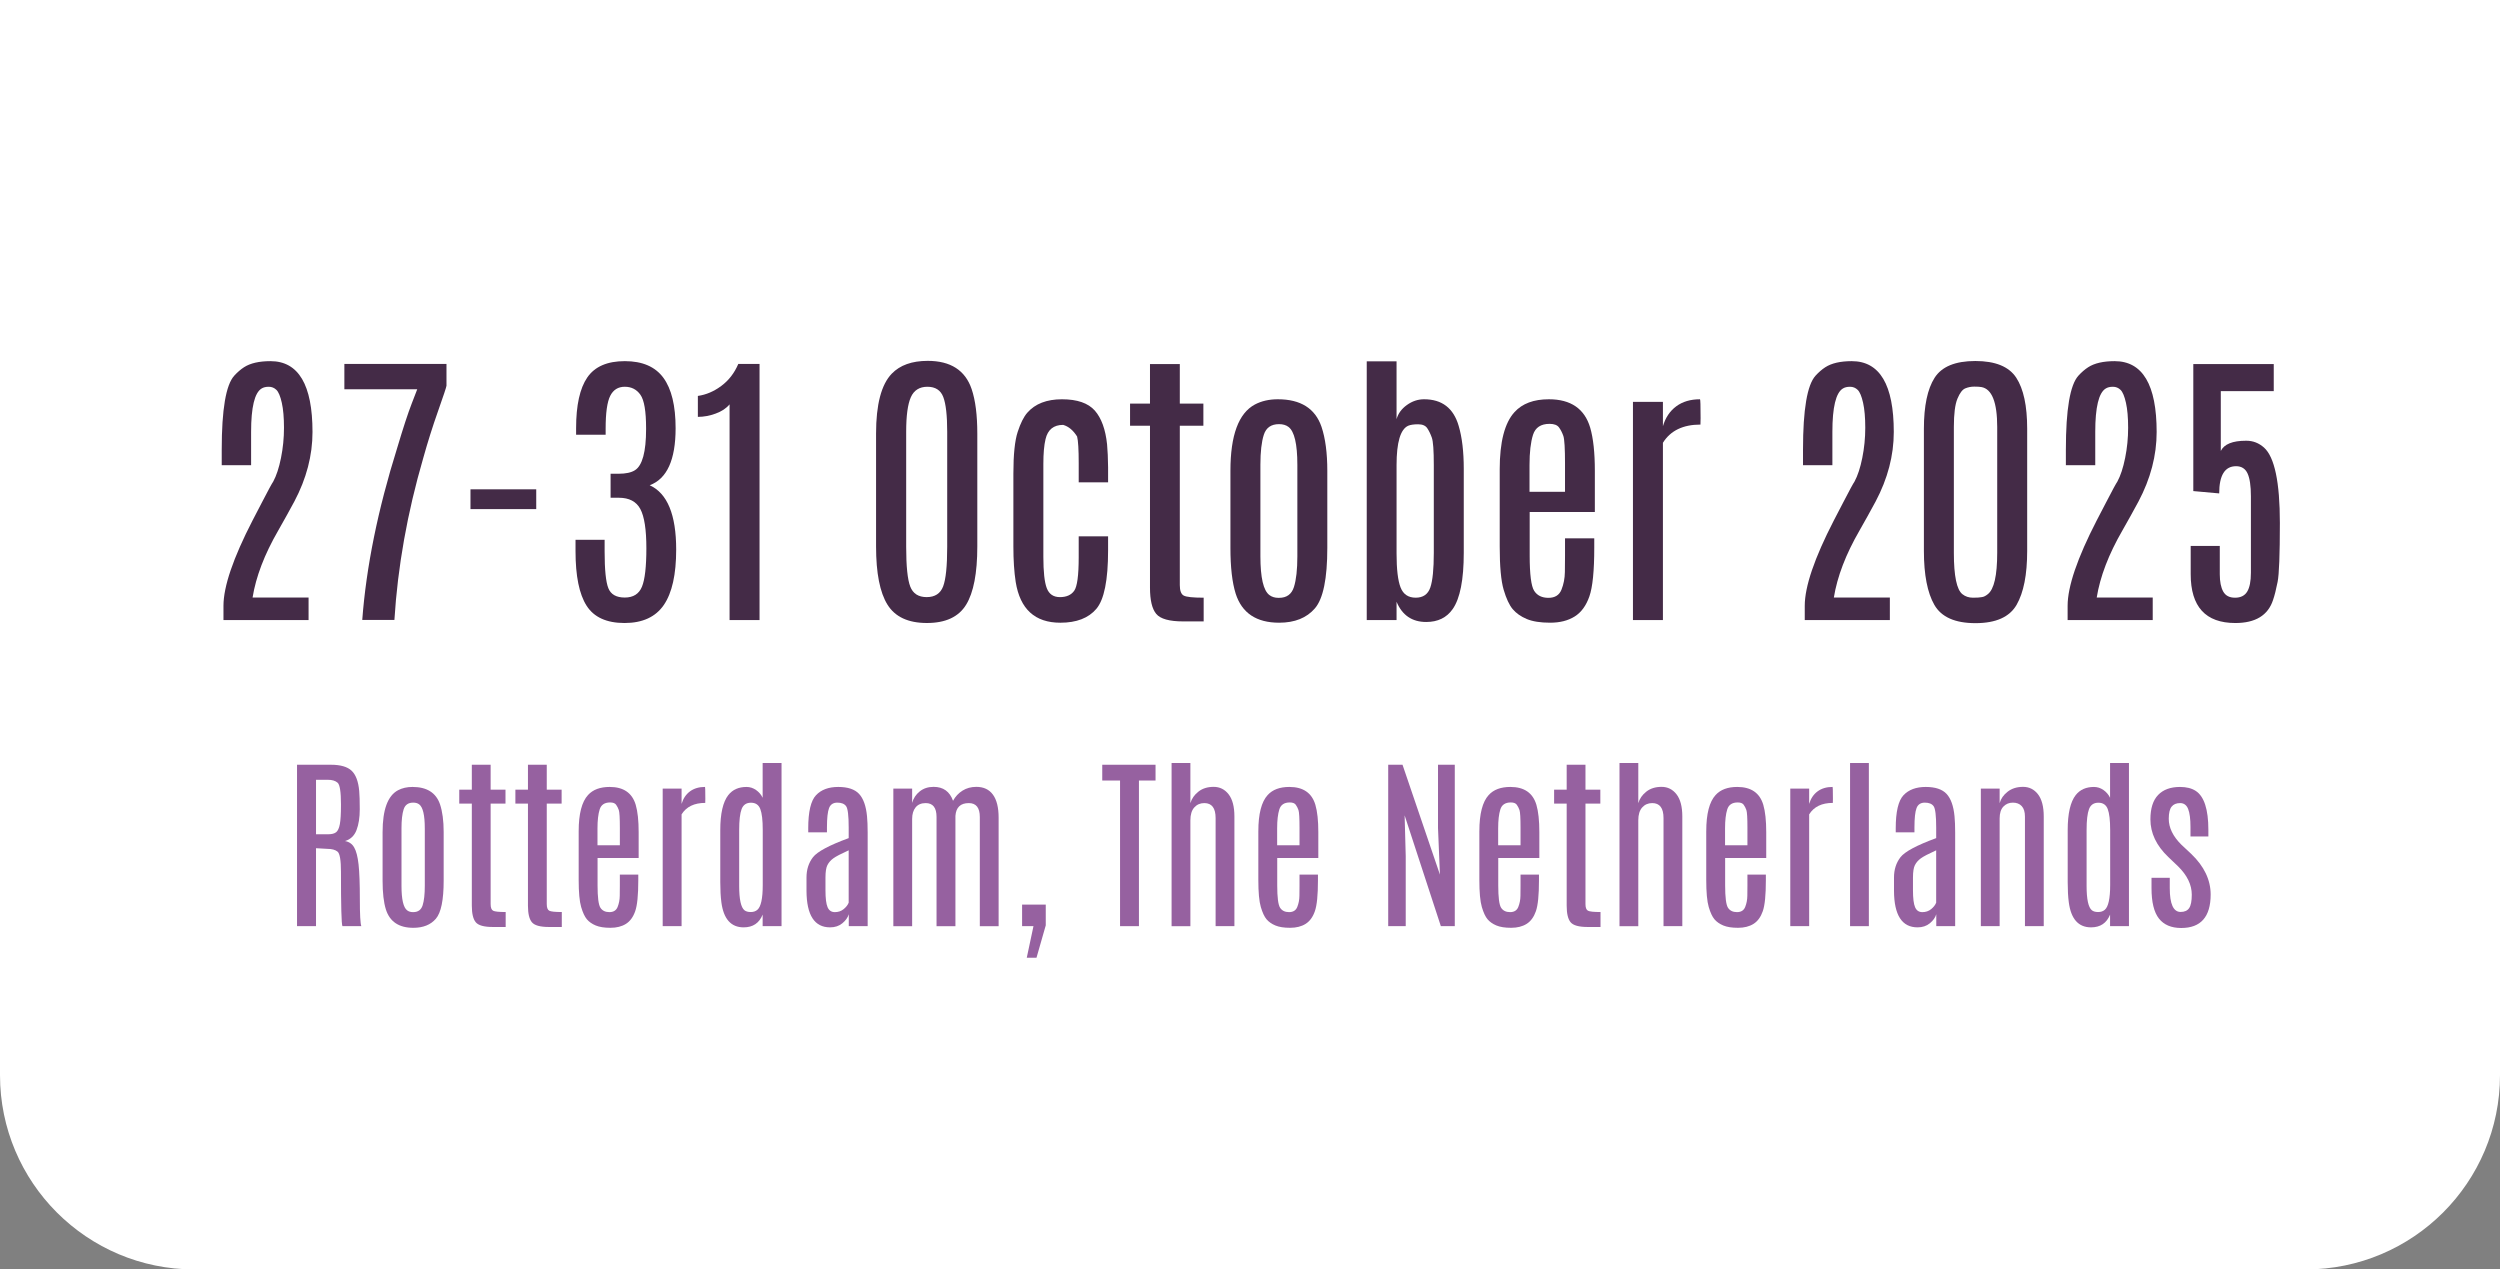 <?xml version="1.0" encoding="UTF-8"?>
<svg xmlns="http://www.w3.org/2000/svg" version="1.1" viewBox="0 0 386 196">
  <rect x="0" y="0" width="386" height="196" fill="#808080" stroke="none"/>
  <defs>
    <style>
      .cls-1 {
        fill: #442b47;
      }

      .cls-1, .cls-2, .cls-3 {
        stroke-width: 0px;
      }

      .cls-2 {
        fill: #9661a0;
      }

      .cls-3 {
        fill: #fff;
      }
    </style>
  </defs>
  <g id="TAB">
    <path class="cls-3" d="M0,0v166c0,16.569,13.431,30,30,30h326c16.569,0,30-13.431,30-30V0H0Z"/>
  </g>
  <g id="DATE">
    <g>
      <path class="cls-1" d="M34.235,69.396c0-6.169.644-9.965,1.932-11.388.494-.539.996-.974,1.505-1.303.973-.629,2.336-.943,4.088-.943,4.327,0,6.491,3.646,6.491,10.938,0,3.624-.936,7.202-2.808,10.736-.824,1.527-1.655,3.024-2.493,4.492-2.111,3.653-3.429,7.098-3.953,10.332h8.647v3.481h-13.14v-2.201c0-2.979,1.497-7.375,4.492-13.185.015-.015.501-.951,1.46-2.808.958-1.856,1.535-2.92,1.729-3.189.494-.913.895-2.134,1.202-3.661.307-1.527.46-3.077.46-4.649s-.112-2.86-.337-3.863-.502-1.666-.831-1.988c-.33-.321-.723-.482-1.179-.482-.457,0-.828.09-1.112.27-1.078.659-1.617,2.89-1.617,6.693v5.144h-4.537v-2.426Z"/>
      <path class="cls-1" d="M53.169,56.189h15.768v3.369c-.03.239-.464,1.546-1.303,3.919-.839,2.374-1.603,4.796-2.291,7.267-2.456,8.445-3.938,16.771-4.447,24.977h-4.964c.614-8.19,2.411-17.04,5.391-26.549.928-3.114,1.677-5.402,2.246-6.862.569-1.46.854-2.197.854-2.212h-11.253v-3.908Z"/>
      <path class="cls-1" d="M72.643,75.551h10.152v3.055h-10.152v-3.055Z"/>
      <path class="cls-1" d="M100.315,74.922c2.725,1.243,4.088,4.552,4.088,9.928,0,3.849-.637,6.701-1.909,8.558-1.273,1.856-3.294,2.785-6.064,2.785-2.771,0-4.725-.891-5.862-2.673-1.138-1.782-1.707-4.59-1.707-8.423v-1.752h4.492v1.819c0,2.8.191,4.683.573,5.648s1.228,1.449,2.538,1.449c1.31,0,2.193-.554,2.65-1.662.457-1.108.685-3.096.685-5.964,0-2.867-.311-4.881-.932-6.042-.622-1.16-1.726-1.74-3.313-1.74h-1.28v-3.706h1.235c1.108,0,1.946-.18,2.516-.539,1.153-.719,1.729-2.838,1.729-6.356v-.135c0-2.62-.292-4.343-.876-5.166s-1.389-1.235-2.415-1.235c-1.026,0-1.774.468-2.246,1.403-.472.937-.708,2.625-.708,5.065v.943h-4.56v-1.011c0-3.549.576-6.162,1.729-7.839,1.153-1.677,3.084-2.516,5.795-2.516,2.71,0,4.694.857,5.952,2.571,1.258,1.715,1.887,4.31,1.887,7.783,0,4.882-1.333,7.816-3.998,8.805Z"/>
      <path class="cls-1" d="M113.994,56.189h3.279v39.554h-4.627v-33.31c-.509.614-1.228,1.089-2.156,1.426-.929.337-1.842.506-2.74.506v-3.234c1.272-.18,2.482-.696,3.627-1.55s2.018-1.984,2.617-3.392Z"/>
      <path class="cls-1" d="M135.264,66.948c0-4.492.809-7.577,2.426-9.254,1.272-1.317,3.122-1.977,5.548-1.977,3.534,0,5.795,1.452,6.783,4.357.584,1.722.876,4.013.876,6.873v17.43c0,4.118-.577,7.116-1.729,8.995-1.153,1.88-3.171,2.819-6.053,2.819-2.883,0-4.912-.943-6.087-2.83-1.176-1.887-1.763-4.882-1.763-8.984v-17.43ZM146.248,66.679c0-2.53-.202-4.324-.606-5.38s-1.221-1.583-2.448-1.583c-1.228,0-2.082.539-2.561,1.617-.479,1.078-.719,2.853-.719,5.323v17.767c0,3.01.209,5.058.629,6.143.419,1.086,1.265,1.629,2.538,1.629,1.272,0,2.119-.551,2.538-1.651.419-1.101.629-3.141.629-6.12v-17.744Z"/>
      <path class="cls-1" d="M156.467,73.103c0-2.92.221-5.058.663-6.413.441-1.354.939-2.347,1.494-2.976,1.213-1.378,2.995-2.066,5.346-2.066,2.351,0,4.043.584,5.076,1.752,1.018,1.168,1.647,2.905,1.887,5.211.09.988.142,2.164.157,3.526v2.336h-4.537v-2.965c0-2.097-.083-3.467-.247-4.11-.599-.958-1.318-1.558-2.156-1.797-1.468,0-2.374.733-2.718,2.201-.225.929-.337,2.209-.337,3.841v14.33c0,2.306.176,3.919.528,4.84.352.921,1.029,1.382,2.033,1.382,1.003,0,1.737-.326,2.201-.978.464-.651.696-2.369.696-5.154v-3.257h4.537v2.179c0,4.597-.606,7.606-1.819,9.029s-3.062,2.134-5.548,2.134c-3.923,0-6.222-2.097-6.896-6.289-.24-1.542-.359-3.369-.359-5.48v-11.275Z"/>
      <path class="cls-1" d="M177.558,56.212h4.604v6.109h3.639v3.414h-3.639v24.595c0,.868.202,1.411.606,1.628.404.218,1.43.326,3.077.326v3.661h-3.167c-2.126,0-3.512-.386-4.155-1.157-.644-.771-.966-2.122-.966-4.054v-24.999h-3.077v-3.414h3.077v-6.109Z"/>
      <path class="cls-1" d="M189.979,72.676c0-5.466,1.258-8.872,3.773-10.22,1.018-.539,2.201-.809,3.548-.809,3.519,0,5.765,1.415,6.738,4.245.599,1.782.898,4.043.898,6.783v11.927c0,4.731-.637,7.839-1.909,9.321s-3.114,2.224-5.525,2.224c-3.519,0-5.757-1.497-6.715-4.492-.539-1.722-.809-4.073-.809-7.053v-11.927ZM200.311,71.755c0-3.204-.457-5.151-1.37-5.84-.374-.284-.861-.427-1.46-.427-1.213,0-1.995.547-2.347,1.64-.353,1.093-.528,2.636-.528,4.627v14.128c0,3.31.464,5.309,1.393,5.997.374.284.839.427,1.393.427h.09c1.183,0,1.95-.558,2.303-1.674.352-1.115.527-2.698.527-4.75v-14.128Z"/>
      <path class="cls-1" d="M211.024,55.785h4.604v8.939c.239-.868.771-1.599,1.595-2.19.823-.591,1.707-.887,2.65-.887,2.771,0,4.552,1.37,5.346,4.11.524,1.767.786,3.976.786,6.626v12.96c0,4.163-.569,7.061-1.707,8.692-.929,1.333-2.291,1.999-4.088,1.999-2.187,0-3.714-1.041-4.582-3.122v2.83h-4.604v-39.958ZM221.379,71.777c0-2.231-.101-3.631-.303-4.2s-.438-1.056-.708-1.46-.741-.606-1.415-.606c-.659,0-1.168.075-1.527.225-1.198.539-1.797,2.561-1.797,6.064v13.656c0,2.44.206,4.188.618,5.244.411,1.056,1.19,1.584,2.336,1.584s1.897-.524,2.257-1.572.539-2.838.539-5.368v-13.566Z"/>
      <path class="cls-1" d="M231.554,72.496c0-4.253.764-7.21,2.291-8.872,1.198-1.317,2.965-1.977,5.301-1.977,3.384,0,5.511,1.46,6.379,4.38.479,1.647.719,3.871.719,6.671v6.356h-10.062v6.716c0,2.92.232,4.739.696,5.458s1.198,1.078,2.201,1.078,1.674-.419,2.011-1.258.513-1.748.527-2.729c.015-.98.022-1.808.022-2.481v-2.718h4.515v1.438c0,3.579-.251,6.087-.752,7.524-.502,1.438-1.262,2.475-2.28,3.11-1.019.637-2.279.955-3.784.955s-2.711-.191-3.616-.573c-.906-.382-1.625-.887-2.156-1.516-.532-.629-1-1.632-1.404-3.01s-.606-3.594-.606-6.648v-11.904ZM241.639,71.643c0-2.396-.086-3.841-.258-4.335-.173-.494-.394-.929-.663-1.303s-.756-.562-1.46-.562c-1.348,0-2.201.565-2.561,1.695-.359,1.131-.539,2.685-.539,4.661v4.133h5.48v-4.29Z"/>
      <path class="cls-1" d="M262.482,61.647c.06,0,.09.974.09,2.92l-.022.988c-2.695,0-4.627.936-5.795,2.808v27.38h-4.627v-33.691h4.627v3.751c.39-1.317,1.074-2.34,2.056-3.066.98-.726,2.204-1.089,3.672-1.089Z"/>
      <path class="cls-1" d="M278.385,69.396c0-6.169.644-9.965,1.932-11.388.494-.539.996-.974,1.505-1.303.974-.629,2.336-.943,4.088-.943,4.327,0,6.491,3.646,6.491,10.938,0,3.624-.936,7.202-2.808,10.736-.823,1.527-1.654,3.024-2.493,4.492-2.111,3.653-3.429,7.098-3.953,10.332h8.647v3.481h-13.14v-2.201c0-2.979,1.497-7.375,4.492-13.185.015-.015.502-.951,1.46-2.808s1.535-2.92,1.729-3.189c.494-.913.895-2.134,1.202-3.661.307-1.527.46-3.077.46-4.649s-.112-2.86-.337-3.863-.502-1.666-.831-1.988c-.329-.321-.723-.482-1.179-.482-.457,0-.828.09-1.112.27-1.078.659-1.617,2.89-1.617,6.693v5.144h-4.537v-2.426Z"/>
      <path class="cls-1" d="M297.05,66.185c0-3.504.551-6.121,1.651-7.851s3.196-2.594,6.289-2.594c3.092,0,5.199.861,6.322,2.583s1.685,4.343,1.685,7.861v18.89c0,3.639-.543,6.405-1.628,8.299-1.086,1.895-3.205,2.842-6.356,2.842-3.152,0-5.268-.939-6.346-2.819-1.078-1.879-1.617-4.652-1.617-8.321v-18.89ZM308.37,65.938c0-3.833-.816-5.893-2.448-6.177-.255-.045-.621-.067-1.101-.067s-.939.09-1.381.27c-.442.18-.847.711-1.213,1.595-.367.884-.551,2.336-.551,4.357v19.451c0,3.563.441,5.69,1.325,6.379.449.359.992.539,1.629.539.636,0,1.089-.03,1.358-.09.284-.03.592-.18.921-.449.974-.749,1.46-2.883,1.46-6.401v-19.406Z"/>
      <path class="cls-1" d="M318.972,69.396c0-6.169.644-9.965,1.932-11.388.494-.539.996-.974,1.505-1.303.974-.629,2.336-.943,4.088-.943,4.327,0,6.491,3.646,6.491,10.938,0,3.624-.936,7.202-2.808,10.736-.823,1.527-1.654,3.024-2.493,4.492-2.111,3.653-3.429,7.098-3.953,10.332h8.647v3.481h-13.14v-2.201c0-2.979,1.497-7.375,4.492-13.185.015-.015.502-.951,1.46-2.808s1.535-2.92,1.729-3.189c.494-.913.895-2.134,1.202-3.661.307-1.527.46-3.077.46-4.649s-.112-2.86-.337-3.863-.502-1.666-.831-1.988c-.329-.321-.723-.482-1.179-.482-.457,0-.828.09-1.112.27-1.078.659-1.617,2.89-1.617,6.693v5.144h-4.537v-2.426Z"/>
      <path class="cls-1" d="M342.893,69.621c.524-1.048,1.819-1.572,3.886-1.572h.067c1.019,0,1.924.352,2.718,1.056,1.632,1.468,2.448,5.346,2.448,11.635,0,4.882-.116,7.914-.348,9.097-.232,1.183-.469,2.119-.708,2.808-.778,2.366-2.718,3.549-5.817,3.549-4.597,0-6.896-2.516-6.896-7.547v-4.357h4.492v4.38c0,1.138.176,2.025.528,2.661.352.637.962.955,1.83.955s1.494-.314,1.876-.943.572-1.603.572-2.92v-11.792c0-1.603-.172-2.777-.517-3.526s-.936-1.123-1.774-1.123c-1.737,0-2.605,1.4-2.605,4.2l-3.998-.359v-19.608h12.421v4.178h-8.176v9.231Z"/>
    </g>
  </g>
  <g id="CITY">
    <g>
      <path class="cls-2" d="M45.862,118.077h5.225c1.482,0,2.549.307,3.2.921.651.613,1.043,1.656,1.175,3.129.057.604.085,1.546.085,2.825s-.167,2.353-.503,3.222c-.335.868-.927,1.43-1.777,1.685.623.104,1.095.432,1.416.984.321.552.547,1.43.68,2.634.132,1.203.198,2.992.198,5.366,0,2.375.076,3.76.227,4.156h-2.917c-.151-.302-.227-3.101-.227-8.396,0-1.784-.175-2.82-.524-3.108s-.878-.432-1.586-.432l-1.742-.1v12.036h-2.931v-24.922ZM52.645,124.181c0-1.917-.172-3.025-.517-3.328-.344-.302-.842-.453-1.494-.453h-1.841v8.411h1.869c.566,0,.982-.108,1.246-.325.264-.218.453-.633.566-1.246.113-.614.17-1.577.17-2.889v-.17Z"/>
      <path class="cls-2" d="M59.073,128.457c0-3.446.793-5.594,2.379-6.443.642-.34,1.388-.51,2.237-.51,2.218,0,3.634.893,4.248,2.677.377,1.123.566,2.549.566,4.276v7.519c0,2.983-.401,4.942-1.204,5.877s-1.963,1.401-3.483,1.401c-2.218,0-3.63-.943-4.234-2.832-.34-1.085-.51-2.567-.51-4.446v-7.519ZM65.587,127.876c0-2.02-.288-3.247-.864-3.682-.236-.179-.543-.269-.92-.269-.765,0-1.258.345-1.479,1.033-.222.689-.333,1.662-.333,2.917v8.907c0,2.086.292,3.347.878,3.78.236.18.529.27.878.27h.057c.746,0,1.229-.352,1.451-1.056.222-.703.333-1.701.333-2.994v-8.907Z"/>
      <path class="cls-2" d="M72.851,118.077h2.903v3.852h2.294v2.152h-2.294v15.506c0,.547.127.89.382,1.026s.901.205,1.94.205v2.309h-1.997c-1.34,0-2.214-.243-2.62-.729s-.609-1.338-.609-2.556v-15.761h-1.94v-2.152h1.94v-3.852Z"/>
      <path class="cls-2" d="M81.517,118.077h2.903v3.852h2.294v2.152h-2.294v15.506c0,.547.127.89.382,1.026s.901.205,1.94.205v2.309h-1.997c-1.34,0-2.214-.243-2.62-.729s-.609-1.338-.609-2.556v-15.761h-1.94v-2.152h1.94v-3.852Z"/>
      <path class="cls-2" d="M89.348,128.344c0-2.682.481-4.546,1.444-5.594.755-.83,1.869-1.246,3.342-1.246,2.133,0,3.474.921,4.021,2.762.302,1.038.453,2.44.453,4.205v4.008h-6.344v4.233c0,1.841.146,2.988.439,3.441s.755.68,1.388.68,1.055-.265,1.267-.793c.213-.529.324-1.103.333-1.721s.014-1.14.014-1.564v-1.714h2.846v.906c0,2.257-.158,3.838-.475,4.744-.316.906-.795,1.56-1.437,1.961s-1.437.602-2.386.602c-.948,0-1.708-.12-2.279-.361-.571-.24-1.024-.559-1.359-.955-.335-.396-.63-1.029-.885-1.897-.255-.869-.382-2.266-.382-4.191v-7.505ZM95.706,127.806c0-1.511-.054-2.422-.163-2.733-.109-.312-.248-.585-.418-.821-.17-.235-.477-.354-.92-.354-.85,0-1.388.356-1.614,1.068-.227.713-.34,1.692-.34,2.938v2.605h3.455v-2.704Z"/>
      <path class="cls-2" d="M108.846,121.504c.038,0,.057.614.057,1.841l-.014.623c-1.699,0-2.917.59-3.653,1.771v17.261h-2.917v-21.24h2.917v2.365c.246-.831.677-1.476,1.295-1.934.619-.457,1.39-.687,2.315-.687Z"/>
      <path class="cls-2" d="M117.753,117.809h2.917v25.19h-2.917v-1.784c-.529,1.312-1.506,1.969-2.931,1.969-1.954,0-3.101-1.289-3.441-3.866-.113-.858-.17-1.897-.17-3.115v-8.028c0-2.559.416-4.366,1.246-5.424.661-.83,1.595-1.246,2.804-1.246.529,0,1.017.156,1.466.468.448.312.791.713,1.026,1.203v-5.366ZM117.767,128.131c0-1.491-.125-2.562-.375-3.214-.25-.651-.731-.978-1.444-.978-.712,0-1.194.328-1.444.984-.25.656-.375,1.749-.375,3.278v8.581c0,2.076.274,3.332.821,3.767.227.179.547.269.963.269s.755-.113,1.02-.34c.557-.472.835-1.746.835-3.823v-8.524Z"/>
      <path class="cls-2" d="M124.791,127.904c0-2.567.401-4.276,1.204-5.126s1.945-1.274,3.427-1.274,2.556.359,3.222,1.076c.665.718,1.074,1.869,1.225,3.455.066.68.099,1.516.099,2.507v14.457h-2.917v-1.841c-.151.51-.481.975-.991,1.395-.51.421-1.142.631-1.897.631-2.407,0-3.62-1.879-3.639-5.636v-2.067c0-1.218.333-2.259.998-3.123.666-.863,2.504-1.848,5.516-2.952v-1.643c0-1.821-.132-2.917-.396-3.285s-.715-.552-1.353-.552c-.637,0-1.064.278-1.281.835-.217.558-.326,1.562-.326,3.017v.736h-2.889v-.609ZM131.035,131.289c-1.189.538-1.982.953-2.379,1.246-.396.292-.696.635-.899,1.026-.203.392-.304,1.036-.304,1.933v1.969c0,1.236.108,2.107.326,2.612s.59.758,1.119.758.982-.153,1.359-.461c.377-.307.637-.639.779-.998v-8.085Z"/>
      <path class="cls-2" d="M140.834,123.968c.198-.717.59-1.31,1.175-1.777.585-.467,1.298-.7,2.138-.7,1.492,0,2.492.717,3.002,2.152.359-.661.847-1.185,1.466-1.572.618-.387,1.329-.58,2.131-.58,1.124,0,1.978.401,2.563,1.203.585.803.878,1.982.878,3.54v16.766h-2.903v-16.851c0-1.435-.566-2.152-1.699-2.152-1.284,0-1.973.656-2.067,1.969v17.034h-2.917v-16.864c0-1.426-.557-2.139-1.671-2.139-.68,0-1.199.22-1.558.658-.359.439-.538,1.041-.538,1.806v16.539h-2.903v-21.24h2.903v2.209Z"/>
      <path class="cls-2" d="M157.812,139.672h3.653v3.2l-1.43,4.998h-1.501l1.034-4.871h-1.756v-3.327Z"/>
      <path class="cls-2" d="M170.188,118.077h8.227v2.436h-2.563v22.486h-2.917v-22.486h-2.747v-2.436Z"/>
      <path class="cls-2" d="M180.893,117.809h2.903v6.202c.198-.689.609-1.282,1.232-1.777.623-.496,1.409-.743,2.358-.743.948,0,1.72.385,2.315,1.153.595.77.892,1.91.892,3.42v16.936h-2.903v-16.694c0-1.539-.581-2.309-1.742-2.309-.632,0-1.149.225-1.551.673-.401.448-.602,1.111-.602,1.989v16.341h-2.903v-25.19Z"/>
      <path class="cls-2" d="M194.288,128.344c0-2.682.481-4.546,1.444-5.594.756-.83,1.869-1.246,3.342-1.246,2.134,0,3.475.921,4.021,2.762.303,1.038.453,2.44.453,4.205v4.008h-6.344v4.233c0,1.841.146,2.988.439,3.441.292.453.755.68,1.388.68.632,0,1.055-.265,1.267-.793.213-.529.324-1.103.333-1.721.01-.618.015-1.14.015-1.564v-1.714h2.846v.906c0,2.257-.158,3.838-.475,4.744-.315.906-.795,1.56-1.437,1.961-.643.401-1.438.602-2.387.602-.948,0-1.708-.12-2.279-.361-.571-.24-1.024-.559-1.359-.955s-.63-1.029-.885-1.897c-.255-.869-.383-2.266-.383-4.191v-7.505ZM200.646,127.806c0-1.511-.055-2.422-.163-2.733s-.248-.585-.418-.821c-.17-.235-.477-.354-.92-.354-.85,0-1.388.356-1.614,1.068-.227.713-.34,1.692-.34,2.938v2.605h3.455v-2.704Z"/>
      <path class="cls-2" d="M222.028,118.077h2.591v24.922h-2.152l-5.593-17.105.17,6.287v10.818h-2.705v-24.922h2.209l5.777,16.964-.297-7.207v-9.757Z"/>
      <path class="cls-2" d="M228.414,128.344c0-2.682.481-4.546,1.444-5.594.755-.83,1.869-1.246,3.342-1.246,2.134,0,3.474.921,4.021,2.762.302,1.038.453,2.44.453,4.205v4.008h-6.344v4.233c0,1.841.146,2.988.438,3.441.293.453.756.68,1.389.68.632,0,1.055-.265,1.267-.793.213-.529.323-1.103.333-1.721s.014-1.14.014-1.564v-1.714h2.847v.906c0,2.257-.158,3.838-.475,4.744s-.795,1.56-1.437,1.961c-.643.401-1.438.602-2.387.602-.948,0-1.708-.12-2.279-.361-.571-.24-1.024-.559-1.359-.955s-.631-1.029-.885-1.897c-.256-.869-.383-2.266-.383-4.191v-7.505ZM234.771,127.806c0-1.511-.054-2.422-.162-2.733s-.248-.585-.418-.821c-.17-.235-.477-.354-.92-.354-.85,0-1.389.356-1.615,1.068-.227.713-.34,1.692-.34,2.938v2.605h3.455v-2.704Z"/>
      <path class="cls-2" d="M241.895,118.077h2.902v3.852h2.294v2.152h-2.294v15.506c0,.547.127.89.383,1.026.254.137.901.205,1.939.205v2.309h-1.996c-1.341,0-2.214-.243-2.62-.729s-.608-1.338-.608-2.556v-15.761h-1.94v-2.152h1.94v-3.852Z"/>
      <path class="cls-2" d="M250.051,117.809h2.902v6.202c.198-.689.609-1.282,1.232-1.777.623-.496,1.408-.743,2.357-.743.948,0,1.721.385,2.314,1.153.596.77.893,1.91.893,3.42v16.936h-2.902v-16.694c0-1.539-.581-2.309-1.742-2.309-.633,0-1.149.225-1.551.673s-.602,1.111-.602,1.989v16.341h-2.902v-25.19Z"/>
      <path class="cls-2" d="M263.446,128.344c0-2.682.481-4.546,1.444-5.594.755-.83,1.869-1.246,3.342-1.246,2.134,0,3.474.921,4.021,2.762.302,1.038.453,2.44.453,4.205v4.008h-6.344v4.233c0,1.841.146,2.988.438,3.441.293.453.756.68,1.389.68.632,0,1.055-.265,1.267-.793.213-.529.323-1.103.333-1.721s.014-1.14.014-1.564v-1.714h2.847v.906c0,2.257-.158,3.838-.475,4.744s-.795,1.56-1.437,1.961c-.643.401-1.438.602-2.387.602-.948,0-1.708-.12-2.279-.361-.571-.24-1.024-.559-1.359-.955s-.631-1.029-.885-1.897c-.256-.869-.383-2.266-.383-4.191v-7.505ZM269.804,127.806c0-1.511-.054-2.422-.162-2.733s-.248-.585-.418-.821c-.17-.235-.477-.354-.92-.354-.85,0-1.389.356-1.615,1.068-.227.713-.34,1.692-.34,2.938v2.605h3.455v-2.704Z"/>
      <path class="cls-2" d="M282.945,121.504c.038,0,.057.614.057,1.841l-.014.623c-1.699,0-2.918.59-3.654,1.771v17.261h-2.916v-21.24h2.916v2.365c.246-.831.678-1.476,1.296-1.934.618-.457,1.391-.687,2.315-.687Z"/>
      <path class="cls-2" d="M285.649,117.809h2.902v25.19h-2.902v-25.19Z"/>
      <path class="cls-2" d="M292.701,127.904c0-2.567.401-4.276,1.204-5.126s1.944-1.274,3.427-1.274,2.556.359,3.222,1.076c.665.718,1.073,1.869,1.225,3.455.066.68.099,1.516.099,2.507v14.457h-2.916v-1.841c-.151.51-.482.975-.992,1.395-.51.421-1.142.631-1.896.631-2.408,0-3.621-1.879-3.64-5.636v-2.067c0-1.218.333-2.259.998-3.123.666-.863,2.504-1.848,5.516-2.952v-1.643c0-1.821-.132-2.917-.396-3.285s-.715-.552-1.353-.552c-.637,0-1.064.278-1.281.835-.217.558-.326,1.562-.326,3.017v.736h-2.889v-.609ZM298.946,131.289c-1.189.538-1.982.953-2.379,1.246-.396.292-.696.635-.899,1.026s-.305,1.036-.305,1.933v1.969c0,1.236.109,2.107.326,2.612s.59.758,1.119.758c.528,0,.981-.153,1.359-.461.377-.307.637-.639.778-.998v-8.085Z"/>
      <path class="cls-2" d="M308.744,124.011c.188-.689.602-1.282,1.239-1.777.637-.496,1.43-.743,2.379-.743.948,0,1.718.385,2.308,1.153.59.77.885,1.91.885,3.42v16.936h-2.902v-16.921c0-.718-.165-1.256-.496-1.614-.33-.359-.788-.538-1.373-.538s-1.071.203-1.459.608c-.387.406-.58,1.015-.58,1.827v16.638h-2.902v-21.24h2.902v2.252Z"/>
      <path class="cls-2" d="M325.794,117.809h2.917v25.19h-2.917v-1.784c-.528,1.312-1.506,1.969-2.931,1.969-1.955,0-3.102-1.289-3.441-3.866-.113-.858-.17-1.897-.17-3.115v-8.028c0-2.559.415-4.366,1.246-5.424.661-.83,1.596-1.246,2.804-1.246.528,0,1.018.156,1.466.468s.79.713,1.026,1.203v-5.366ZM325.809,128.131c0-1.491-.126-2.562-.376-3.214s-.731-.978-1.444-.978-1.194.328-1.444.984-.375,1.749-.375,3.278v8.581c0,2.076.273,3.332.821,3.767.227.179.548.269.963.269s.755-.113,1.02-.34c.557-.472.836-1.746.836-3.823v-8.524Z"/>
      <path class="cls-2" d="M341.326,138.128c-.009,3.437-1.524,5.154-4.545,5.154-1.529,0-2.676-.486-3.441-1.458-.764-.973-1.146-2.535-1.146-4.688v-1.6h2.818v1.586c0,2.454.557,3.682,1.67,3.682.614,0,1.056-.198,1.324-.595.27-.396.404-1.086.404-2.067,0-1.539-.709-3.002-2.125-4.39-.104-.104-.349-.338-.736-.701-.387-.363-.642-.606-.764-.729-1.842-1.756-2.762-3.695-2.762-5.819,0-1.681.396-2.934,1.189-3.76s1.921-1.239,3.385-1.239c.99,0,1.798.203,2.421.609,1.303.85,1.954,2.855,1.954,6.018v1.02h-2.762v-1.473c0-1.236-.12-2.159-.36-2.769-.241-.608-.654-.913-1.239-.913s-1.024.185-1.316.553c-.293.368-.439.991-.439,1.869,0,1.378.646,2.709,1.939,3.993l1.529,1.43c2.002,1.917,3.002,4.013,3.002,6.287Z"/>
    </g>
  </g>
</svg>